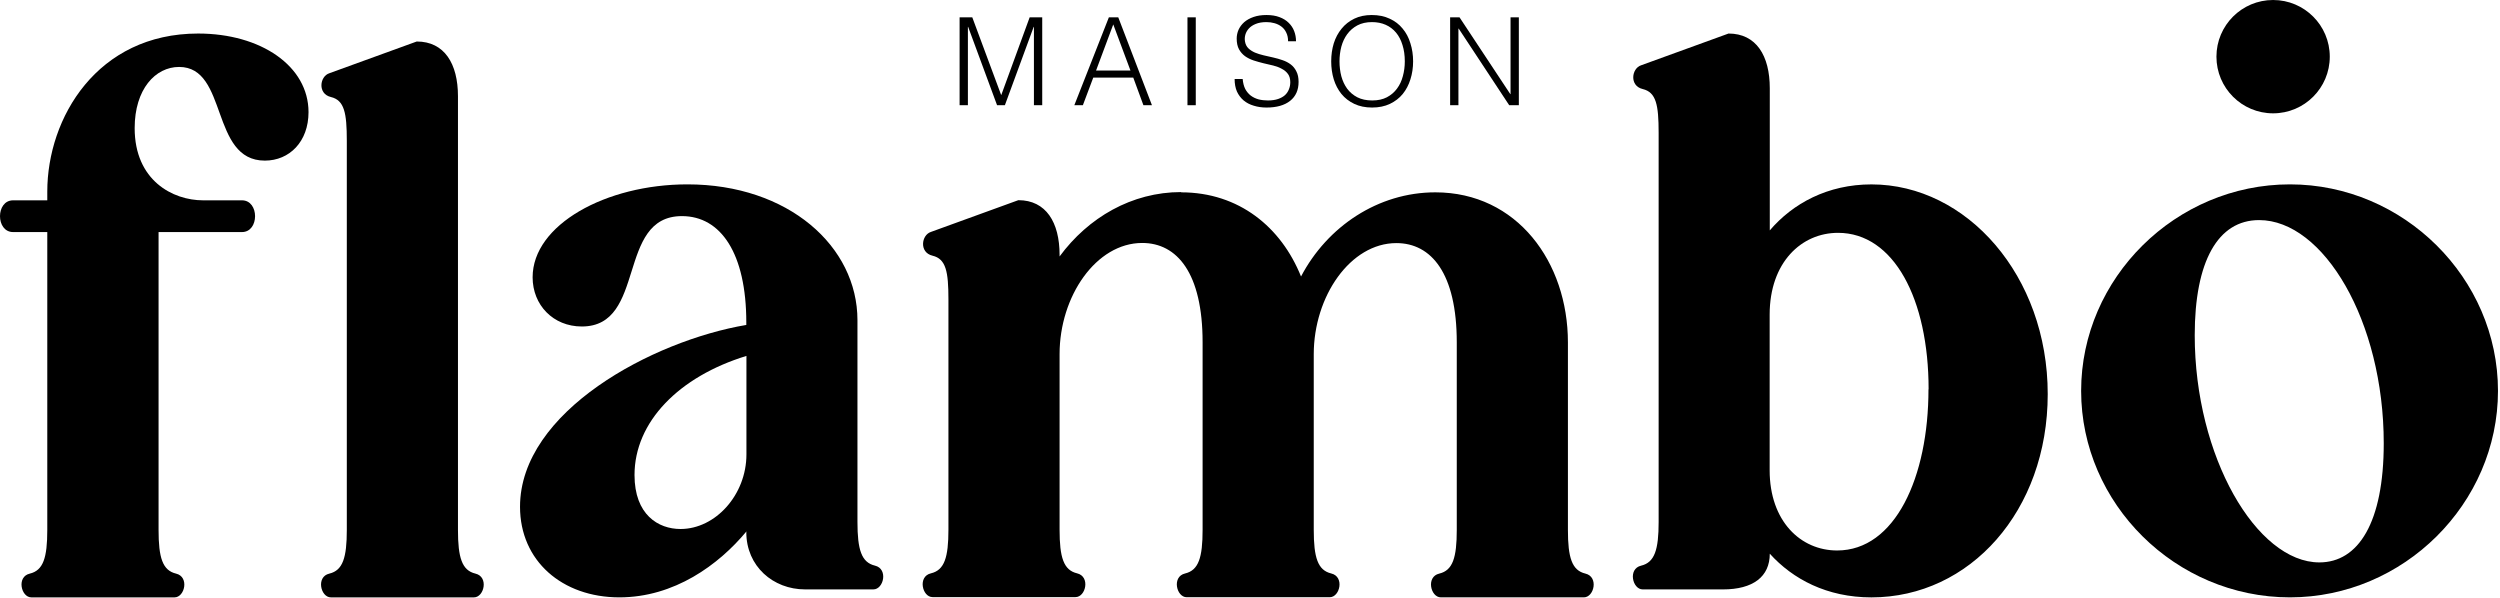 <svg xmlns="http://www.w3.org/2000/svg" fill="none" viewBox="0 0 594 142" height="142" width="594">
<path fill="black" d="M540.09 26.928C547.526 26.928 553.554 20.9 553.554 13.464C553.554 6.028 547.526 0 540.09 0C532.654 0 526.626 6.028 526.626 13.464C526.626 20.9 532.654 26.928 540.09 26.928Z"></path>
<path fill="black" d="M3.114 55.139C-1.038 55.139 -1.038 47.597 3.114 47.597H11.235V45.521C11.235 27.966 23.112 7.968 47.079 7.968C61.978 7.968 73.305 15.693 73.305 26.653C73.305 33.645 68.786 38.163 62.924 38.163C49.918 38.163 54.253 15.906 42.56 15.906C36.912 15.906 31.996 21.188 31.996 30.439C31.996 42.896 41.064 47.597 48.239 47.597H57.49C61.642 47.597 61.642 55.139 57.49 55.139H37.675V125.909C37.675 132.504 38.621 135.526 41.827 136.29C45.033 137.053 43.903 141.938 41.461 141.938H7.45C5.007 141.938 3.877 137.022 7.083 136.29C10.289 135.526 11.235 132.504 11.235 125.909V55.139H3.114Z"></path>
<path fill="black" d="M108.812 22.868V125.909C108.812 132.504 109.759 135.527 112.965 136.29C116.17 137.053 115.041 141.938 112.598 141.938H78.617C76.175 141.938 75.045 137.023 78.251 136.29C81.457 135.527 82.403 132.504 82.403 125.909V33.431C82.403 26.837 81.823 23.814 78.617 23.051C75.412 22.288 75.961 18.135 78.251 17.403L99.012 9.862C105.607 9.862 108.812 15.143 108.812 22.868Z"></path>
<path fill="black" d="M177.353 126.453V126.27C170.758 134.208 160.195 141.933 147.158 141.933C133.572 141.933 123.558 133.262 123.558 120.408C123.558 97.754 155.065 80.963 177.322 77.207V76.627C177.322 60.202 171.277 51.348 162.026 51.348C146.364 51.348 153.722 77.574 138.243 77.574C131.435 77.574 126.55 72.475 126.55 65.88C126.55 53.424 143.922 43.806 163.339 43.806C187.306 43.806 203.732 58.522 203.732 76.078V124.011C203.732 130.606 204.678 133.628 207.884 134.392C211.09 135.155 209.96 140.04 207.517 140.04H191.275C183.734 140.04 177.322 134.575 177.322 126.453H177.353ZM150.761 112.867C150.761 122.301 156.409 125.69 161.691 125.69C169.995 125.69 177.353 117.569 177.353 107.952V84.565C161.324 89.481 150.761 100.227 150.761 112.867Z"></path>
<path fill="black" d="M280.639 45.699C294.409 45.699 304.423 54.004 309.125 65.697C315.353 53.82 327.443 45.699 341.029 45.699C360.478 45.699 372.537 62.308 372.537 81.359V125.904C372.537 132.498 373.484 135.521 376.689 136.284C379.895 137.047 378.766 141.932 376.323 141.932H342.342C339.9 141.932 338.77 137.017 341.976 136.284C345.182 135.521 346.128 132.498 346.128 125.904V81.359C346.128 64.934 340.083 57.759 331.779 57.759C320.849 57.759 312.147 70.399 312.147 84.168V125.873C312.147 132.468 313.094 135.49 316.299 136.254C319.505 137.017 318.376 141.902 315.933 141.902H281.952C279.51 141.902 278.38 136.986 281.586 136.254C284.792 135.49 285.738 132.468 285.738 125.873V81.329C285.738 64.903 279.693 57.728 271.389 57.728C260.459 57.728 251.757 70.368 251.757 84.138V125.843C251.757 132.437 252.704 135.46 255.909 136.223C259.115 136.986 257.985 141.871 255.543 141.871H221.562C219.12 141.871 217.99 136.956 221.196 136.223C224.402 135.46 225.348 132.437 225.348 125.843V71.131C225.348 64.537 224.768 61.514 221.562 60.751C218.356 59.988 218.906 55.835 221.196 55.103L241.957 47.562C248.551 47.562 251.757 52.843 251.757 60.568V60.934C258.566 51.683 268.916 45.638 280.639 45.638V45.699Z"></path>
<path fill="black" d="M444.651 141.938C434.087 141.938 425.966 137.603 420.501 131.557C420.501 137.022 416.532 140.045 409.357 140.045H390.306C387.863 140.045 386.734 135.13 389.939 134.397C393.145 133.633 394.092 130.611 394.092 124.016V31.538C394.092 24.944 393.512 21.921 390.306 21.158C387.1 20.395 387.65 16.242 389.939 15.51L410.7 7.968C417.295 7.968 420.501 13.25 420.501 20.975V54.742C425.966 48.33 434.27 43.812 444.651 43.812C467.305 43.812 486.539 65.519 486.539 93.638C486.539 121.391 468.037 141.938 444.651 141.938ZM458.237 92.508C458.237 70.984 449.933 55.322 436.713 55.322C428.042 55.322 420.47 62.313 420.47 74.77V111.743C420.47 123.833 427.828 130.794 436.499 130.794C450.268 130.794 458.206 113.422 458.206 92.478L458.237 92.508Z"></path>
<path fill="black" d="M544.091 43.806C571.08 43.806 593.52 66.063 593.52 92.87C593.52 119.676 571.08 141.933 544.091 141.933C516.918 141.933 494.478 119.676 494.478 92.87C494.478 66.063 516.949 43.806 544.091 43.806ZM551.082 133.628C560.333 133.628 566.378 124.194 566.378 105.326C566.378 76.261 552.029 52.294 536.763 52.294C526.963 52.294 521.467 62.094 521.467 79.65C521.467 108.532 536.183 133.628 551.082 133.628Z"></path>
<path fill="black" d="M228 25V4.12H231.016L237.86 22.535H237.918L244.646 4.12H247.633V25H245.661V6.382H245.603L238.759 25H236.903L230.03 6.382H229.972V25H228Z"></path>
<path fill="black" d="M255.26 25L263.467 4.12H265.7L273.704 25H271.674L269.267 18.446H259.755L257.29 25H255.26ZM260.422 16.764H268.6L264.511 5.802L260.422 16.764Z"></path>
<path fill="black" d="M282.143 25V4.12H284.115V25H282.143Z"></path>
<path fill="black" d="M295.26 18.765C295.338 19.693 295.541 20.485 295.869 21.143C296.217 21.781 296.652 22.303 297.174 22.709C297.716 23.115 298.334 23.414 299.03 23.608C299.726 23.782 300.471 23.869 301.263 23.869C302.191 23.869 302.994 23.753 303.67 23.521C304.347 23.289 304.898 22.979 305.323 22.593C305.749 22.187 306.058 21.723 306.251 21.201C306.464 20.679 306.57 20.128 306.57 19.548C306.57 18.736 306.387 18.078 306.019 17.576C305.652 17.073 305.169 16.667 304.569 16.358C303.989 16.029 303.313 15.768 302.539 15.575C301.785 15.381 301.002 15.198 300.19 15.024C299.398 14.83 298.615 14.608 297.841 14.357C297.087 14.105 296.411 13.767 295.811 13.342C295.231 12.916 294.758 12.375 294.39 11.718C294.023 11.041 293.839 10.19 293.839 9.166C293.839 8.45 293.984 7.754 294.274 7.078C294.584 6.401 295.028 5.802 295.608 5.28C296.208 4.758 296.952 4.342 297.841 4.033C298.731 3.723 299.755 3.569 300.915 3.569C302.095 3.569 303.119 3.733 303.989 4.062C304.879 4.39 305.613 4.845 306.193 5.425C306.773 5.985 307.208 6.643 307.498 7.397C307.788 8.151 307.933 8.953 307.933 9.804H306.048C306.048 9.011 305.903 8.325 305.613 7.745C305.343 7.165 304.966 6.691 304.482 6.324C303.999 5.956 303.448 5.686 302.829 5.512C302.211 5.338 301.573 5.251 300.915 5.251C299.91 5.251 299.059 5.396 298.363 5.686C297.687 5.956 297.145 6.314 296.739 6.759C296.333 7.203 296.053 7.696 295.898 8.238C295.744 8.779 295.715 9.32 295.811 9.862C295.927 10.538 296.198 11.08 296.623 11.486C297.049 11.892 297.571 12.23 298.189 12.501C298.808 12.752 299.485 12.965 300.219 13.139C300.973 13.293 301.737 13.467 302.51 13.661C303.284 13.835 304.028 14.047 304.743 14.299C305.478 14.55 306.126 14.888 306.686 15.314C307.247 15.739 307.692 16.29 308.02 16.967C308.368 17.624 308.542 18.455 308.542 19.461C308.542 21.394 307.875 22.892 306.541 23.956C305.207 25.019 303.332 25.551 300.915 25.551C299.833 25.551 298.827 25.406 297.899 25.116C296.971 24.845 296.169 24.429 295.492 23.869C294.816 23.289 294.284 22.583 293.897 21.752C293.53 20.901 293.346 19.905 293.346 18.765H295.26Z"></path>
<path fill="black" d="M316.295 14.589C316.295 13.061 316.498 11.631 316.904 10.297C317.329 8.963 317.948 7.803 318.76 6.817C319.572 5.811 320.577 5.019 321.776 4.439C322.974 3.859 324.357 3.569 325.923 3.569C327.547 3.569 328.968 3.859 330.186 4.439C331.423 4.999 332.448 5.782 333.26 6.788C334.091 7.774 334.71 8.943 335.116 10.297C335.541 11.631 335.754 13.061 335.754 14.589C335.754 16.097 335.541 17.518 335.116 18.852C334.71 20.166 334.101 21.326 333.289 22.332C332.477 23.318 331.462 24.101 330.244 24.681C329.026 25.261 327.614 25.551 326.01 25.551C324.405 25.551 322.994 25.261 321.776 24.681C320.558 24.101 319.543 23.318 318.731 22.332C317.919 21.326 317.31 20.166 316.904 18.852C316.498 17.518 316.295 16.097 316.295 14.589ZM326.039 23.869C327.392 23.869 328.552 23.617 329.519 23.115C330.505 22.593 331.307 21.906 331.926 21.056C332.564 20.205 333.028 19.219 333.318 18.098C333.627 16.976 333.782 15.807 333.782 14.589C333.782 13.139 333.598 11.843 333.231 10.703C332.883 9.543 332.37 8.557 331.694 7.745C331.017 6.933 330.195 6.314 329.229 5.889C328.262 5.463 327.179 5.251 325.981 5.251C324.647 5.251 323.487 5.512 322.501 6.034C321.534 6.556 320.732 7.252 320.094 8.122C319.475 8.972 319.011 9.958 318.702 11.08C318.412 12.201 318.267 13.371 318.267 14.589C318.267 15.826 318.412 17.005 318.702 18.127C319.011 19.248 319.475 20.234 320.094 21.085C320.732 21.935 321.534 22.612 322.501 23.115C323.487 23.617 324.666 23.869 326.039 23.869Z"></path>
<path fill="black" d="M346.58 6.788H346.522V25H344.55V4.12H346.783L358.847 22.361H358.905V4.12H360.877V25H358.586L346.58 6.788Z"></path>
</svg>
